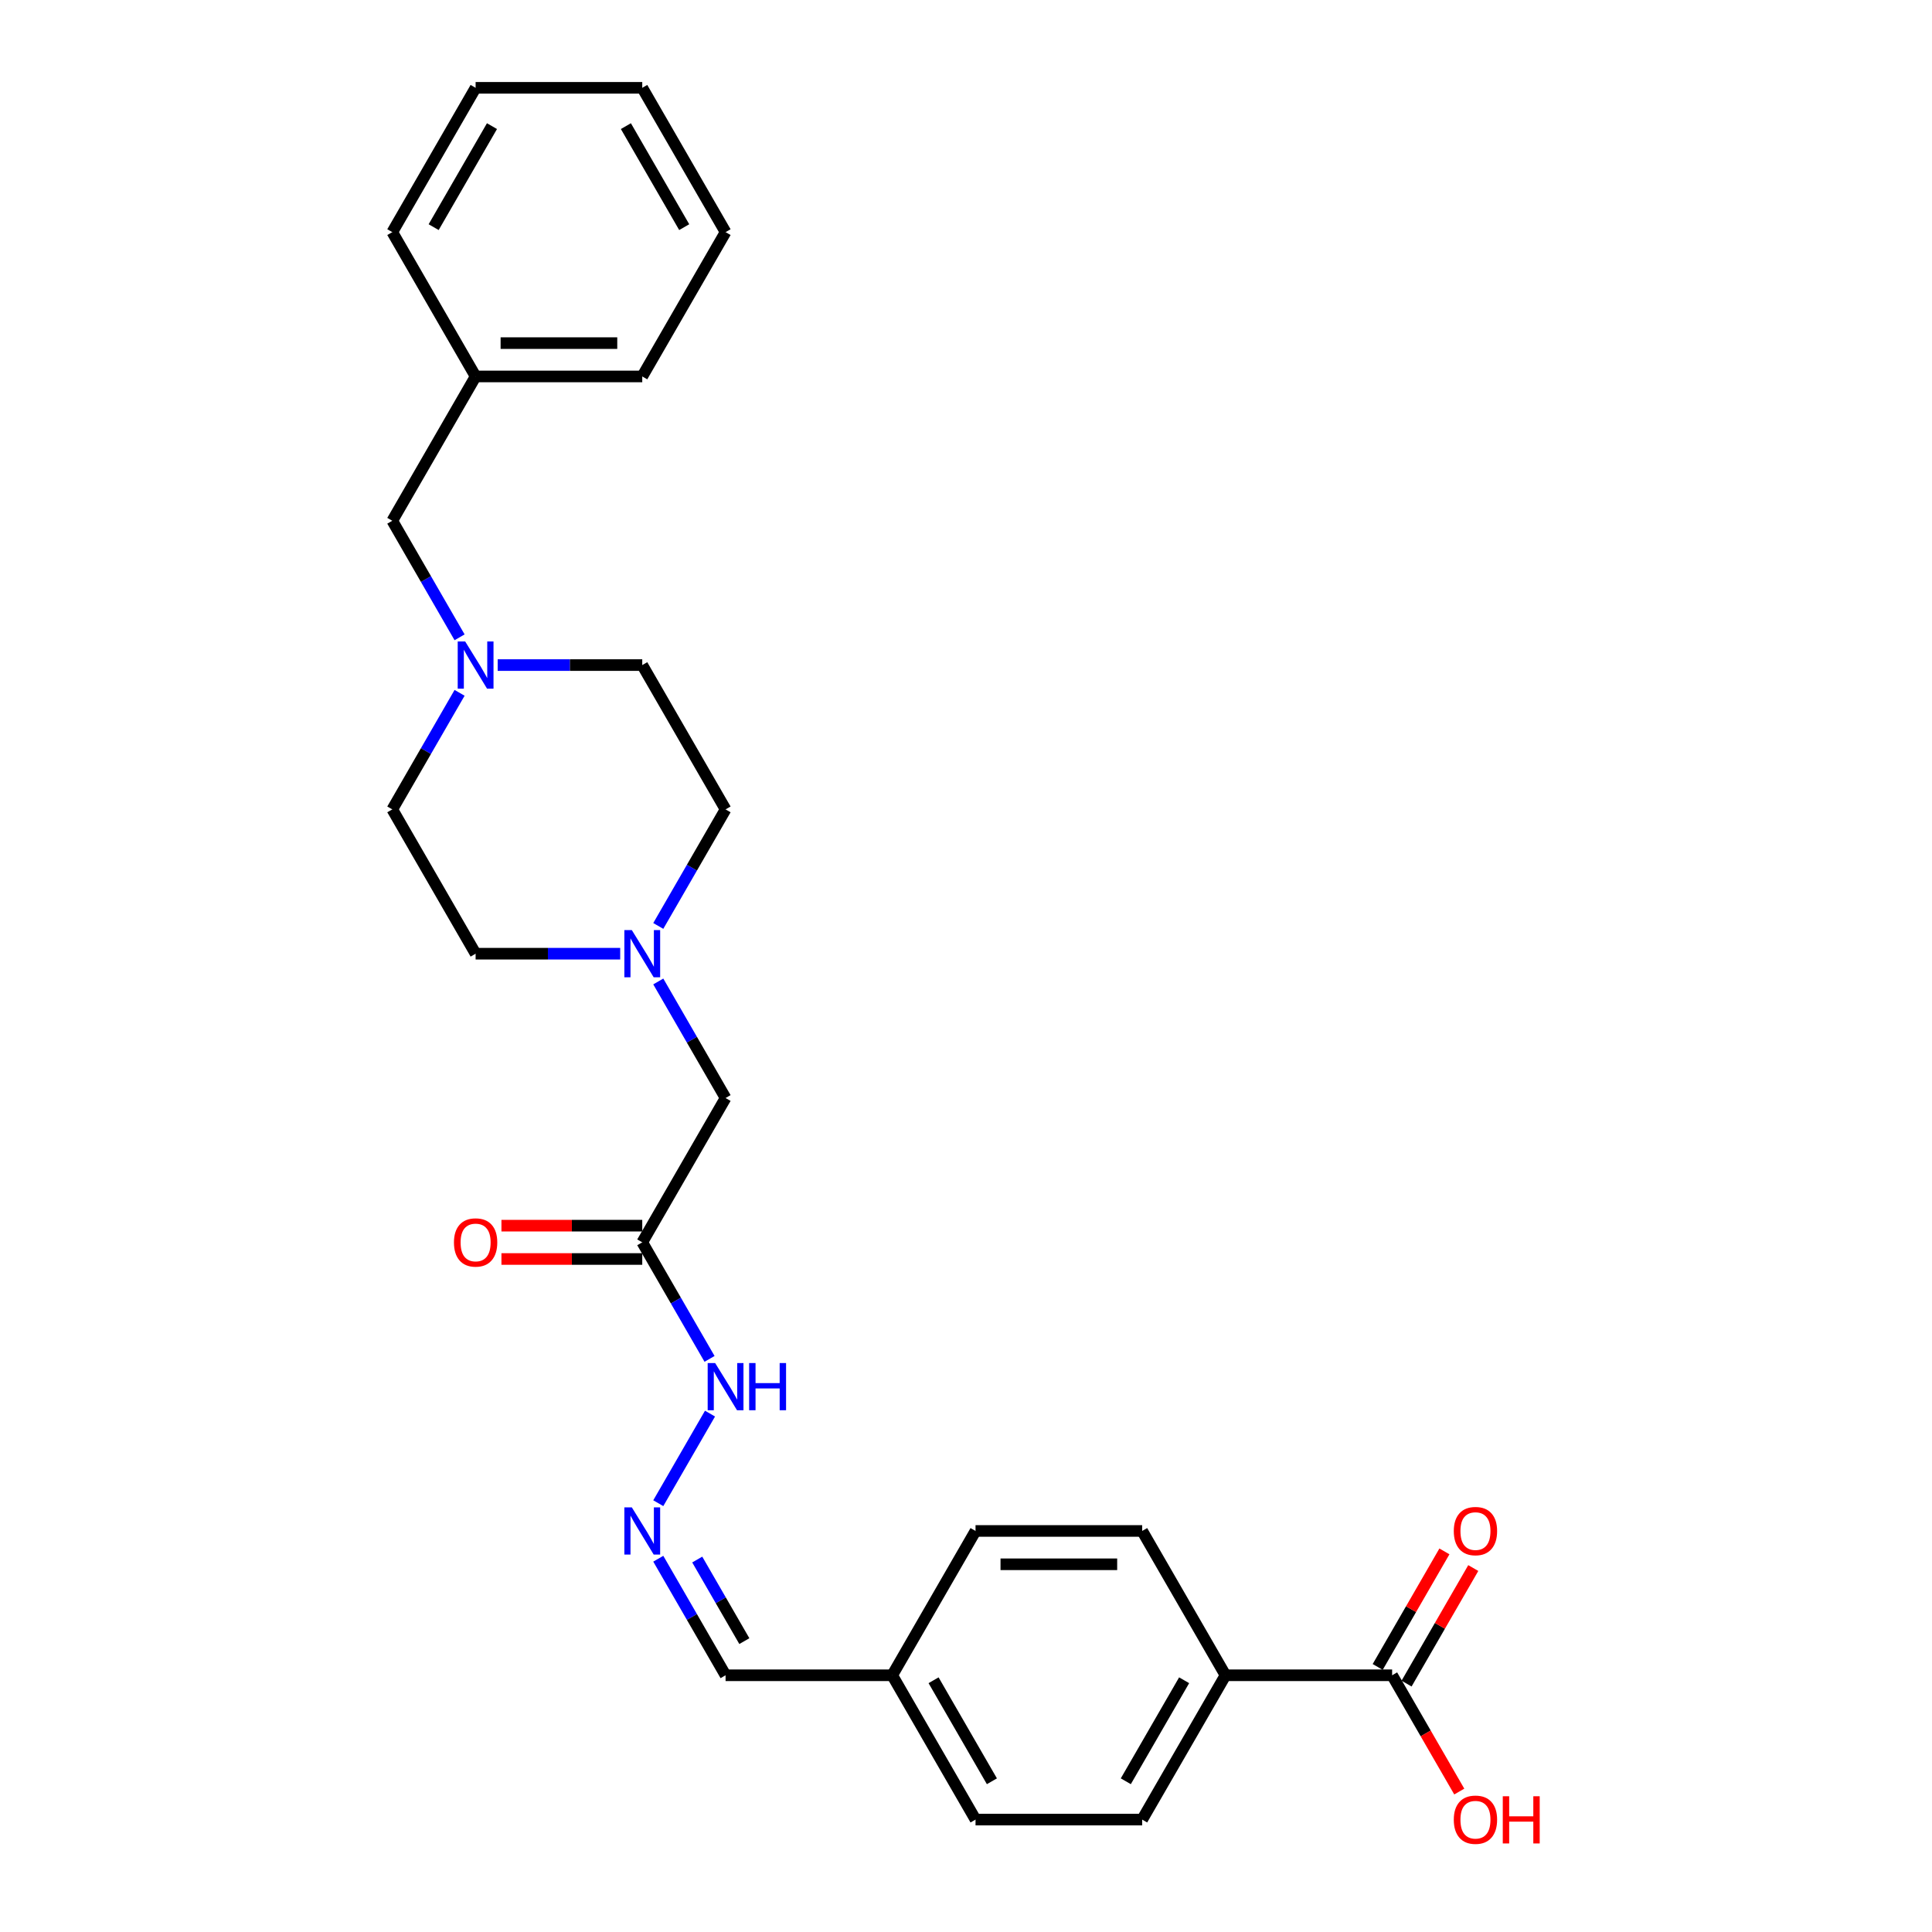 <?xml version='1.0' encoding='iso-8859-1'?>
<svg version='1.1' baseProfile='full'
              xmlns='http://www.w3.org/2000/svg'
                      xmlns:rdkit='http://www.rdkit.org/xml'
                      xmlns:xlink='http://www.w3.org/1999/xlink'
                  xml:space='preserve'
width='1000px' height='1000px' viewBox='0 0 1000 1000'>
<!-- END OF HEADER -->
<rect style='opacity:1.0;fill:#FFFFFF;stroke:none' width='1000' height='1000' x='0' y='0'> </rect>
<path class='bond-5' d='M 332.429,643.028 L 349.844,673.191' style='fill:none;fill-rule:evenodd;stroke:#000000;stroke-width:6px;stroke-linecap:butt;stroke-linejoin:miter;stroke-opacity:1' />
<path class='bond-5' d='M 349.844,673.191 L 367.259,703.355' style='fill:none;fill-rule:evenodd;stroke:#0000FF;stroke-width:6px;stroke-linecap:butt;stroke-linejoin:miter;stroke-opacity:1' />
<path class='bond-6' d='M 332.429,643.028 L 375.555,568.331' style='fill:none;fill-rule:evenodd;stroke:#000000;stroke-width:6px;stroke-linecap:butt;stroke-linejoin:miter;stroke-opacity:1' />
<path class='bond-7' d='M 332.429,634.403 L 295.987,634.403' style='fill:none;fill-rule:evenodd;stroke:#000000;stroke-width:6px;stroke-linecap:butt;stroke-linejoin:miter;stroke-opacity:1' />
<path class='bond-7' d='M 295.987,634.403 L 259.546,634.403' style='fill:none;fill-rule:evenodd;stroke:#FF0000;stroke-width:6px;stroke-linecap:butt;stroke-linejoin:miter;stroke-opacity:1' />
<path class='bond-7' d='M 332.429,651.653 L 295.987,651.653' style='fill:none;fill-rule:evenodd;stroke:#000000;stroke-width:6px;stroke-linecap:butt;stroke-linejoin:miter;stroke-opacity:1' />
<path class='bond-7' d='M 295.987,651.653 L 259.546,651.653' style='fill:none;fill-rule:evenodd;stroke:#FF0000;stroke-width:6px;stroke-linecap:butt;stroke-linejoin:miter;stroke-opacity:1' />
<path class='bond-0' d='M 720.564,867.118 L 634.312,867.118' style='fill:none;fill-rule:evenodd;stroke:#000000;stroke-width:6px;stroke-linecap:butt;stroke-linejoin:miter;stroke-opacity:1' />
<path class='bond-8' d='M 728.034,871.431 L 745.3,841.526' style='fill:none;fill-rule:evenodd;stroke:#000000;stroke-width:6px;stroke-linecap:butt;stroke-linejoin:miter;stroke-opacity:1' />
<path class='bond-8' d='M 745.3,841.526 L 762.565,811.621' style='fill:none;fill-rule:evenodd;stroke:#FF0000;stroke-width:6px;stroke-linecap:butt;stroke-linejoin:miter;stroke-opacity:1' />
<path class='bond-8' d='M 713.095,862.805 L 730.36,832.901' style='fill:none;fill-rule:evenodd;stroke:#000000;stroke-width:6px;stroke-linecap:butt;stroke-linejoin:miter;stroke-opacity:1' />
<path class='bond-8' d='M 730.36,832.901 L 747.626,802.996' style='fill:none;fill-rule:evenodd;stroke:#FF0000;stroke-width:6px;stroke-linecap:butt;stroke-linejoin:miter;stroke-opacity:1' />
<path class='bond-17' d='M 720.564,867.118 L 737.939,897.212' style='fill:none;fill-rule:evenodd;stroke:#000000;stroke-width:6px;stroke-linecap:butt;stroke-linejoin:miter;stroke-opacity:1' />
<path class='bond-17' d='M 737.939,897.212 L 755.315,927.307' style='fill:none;fill-rule:evenodd;stroke:#FF0000;stroke-width:6px;stroke-linecap:butt;stroke-linejoin:miter;stroke-opacity:1' />
<path class='bond-1' d='M 340.725,508.004 L 358.14,538.168' style='fill:none;fill-rule:evenodd;stroke:#0000FF;stroke-width:6px;stroke-linecap:butt;stroke-linejoin:miter;stroke-opacity:1' />
<path class='bond-1' d='M 358.14,538.168 L 375.555,568.331' style='fill:none;fill-rule:evenodd;stroke:#000000;stroke-width:6px;stroke-linecap:butt;stroke-linejoin:miter;stroke-opacity:1' />
<path class='bond-14' d='M 340.725,479.265 L 358.14,449.101' style='fill:none;fill-rule:evenodd;stroke:#0000FF;stroke-width:6px;stroke-linecap:butt;stroke-linejoin:miter;stroke-opacity:1' />
<path class='bond-14' d='M 358.14,449.101 L 375.555,418.938' style='fill:none;fill-rule:evenodd;stroke:#000000;stroke-width:6px;stroke-linecap:butt;stroke-linejoin:miter;stroke-opacity:1' />
<path class='bond-16' d='M 321.009,493.635 L 283.593,493.635' style='fill:none;fill-rule:evenodd;stroke:#0000FF;stroke-width:6px;stroke-linecap:butt;stroke-linejoin:miter;stroke-opacity:1' />
<path class='bond-16' d='M 283.593,493.635 L 246.177,493.635' style='fill:none;fill-rule:evenodd;stroke:#000000;stroke-width:6px;stroke-linecap:butt;stroke-linejoin:miter;stroke-opacity:1' />
<path class='bond-2' d='M 237.88,358.611 L 220.466,388.774' style='fill:none;fill-rule:evenodd;stroke:#0000FF;stroke-width:6px;stroke-linecap:butt;stroke-linejoin:miter;stroke-opacity:1' />
<path class='bond-2' d='M 220.466,388.774 L 203.051,418.938' style='fill:none;fill-rule:evenodd;stroke:#000000;stroke-width:6px;stroke-linecap:butt;stroke-linejoin:miter;stroke-opacity:1' />
<path class='bond-9' d='M 237.88,329.872 L 220.466,299.708' style='fill:none;fill-rule:evenodd;stroke:#0000FF;stroke-width:6px;stroke-linecap:butt;stroke-linejoin:miter;stroke-opacity:1' />
<path class='bond-9' d='M 220.466,299.708 L 203.051,269.545' style='fill:none;fill-rule:evenodd;stroke:#000000;stroke-width:6px;stroke-linecap:butt;stroke-linejoin:miter;stroke-opacity:1' />
<path class='bond-27' d='M 257.597,344.241 L 295.013,344.241' style='fill:none;fill-rule:evenodd;stroke:#0000FF;stroke-width:6px;stroke-linecap:butt;stroke-linejoin:miter;stroke-opacity:1' />
<path class='bond-27' d='M 295.013,344.241 L 332.429,344.241' style='fill:none;fill-rule:evenodd;stroke:#000000;stroke-width:6px;stroke-linecap:butt;stroke-linejoin:miter;stroke-opacity:1' />
<path class='bond-3' d='M 340.725,778.052 L 367.498,731.679' style='fill:none;fill-rule:evenodd;stroke:#0000FF;stroke-width:6px;stroke-linecap:butt;stroke-linejoin:miter;stroke-opacity:1' />
<path class='bond-12' d='M 340.725,806.791 L 358.14,836.954' style='fill:none;fill-rule:evenodd;stroke:#0000FF;stroke-width:6px;stroke-linecap:butt;stroke-linejoin:miter;stroke-opacity:1' />
<path class='bond-12' d='M 358.14,836.954 L 375.555,867.118' style='fill:none;fill-rule:evenodd;stroke:#000000;stroke-width:6px;stroke-linecap:butt;stroke-linejoin:miter;stroke-opacity:1' />
<path class='bond-12' d='M 360.889,807.215 L 373.08,828.329' style='fill:none;fill-rule:evenodd;stroke:#0000FF;stroke-width:6px;stroke-linecap:butt;stroke-linejoin:miter;stroke-opacity:1' />
<path class='bond-12' d='M 373.08,828.329 L 385.27,849.444' style='fill:none;fill-rule:evenodd;stroke:#000000;stroke-width:6px;stroke-linecap:butt;stroke-linejoin:miter;stroke-opacity:1' />
<path class='bond-4' d='M 634.312,867.118 L 591.186,941.815' style='fill:none;fill-rule:evenodd;stroke:#000000;stroke-width:6px;stroke-linecap:butt;stroke-linejoin:miter;stroke-opacity:1' />
<path class='bond-4' d='M 612.904,869.697 L 582.716,921.985' style='fill:none;fill-rule:evenodd;stroke:#000000;stroke-width:6px;stroke-linecap:butt;stroke-linejoin:miter;stroke-opacity:1' />
<path class='bond-28' d='M 634.312,867.118 L 591.186,792.421' style='fill:none;fill-rule:evenodd;stroke:#000000;stroke-width:6px;stroke-linecap:butt;stroke-linejoin:miter;stroke-opacity:1' />
<path class='bond-21' d='M 203.051,269.545 L 246.177,194.848' style='fill:none;fill-rule:evenodd;stroke:#000000;stroke-width:6px;stroke-linecap:butt;stroke-linejoin:miter;stroke-opacity:1' />
<path class='bond-10' d='M 591.186,792.421 L 504.934,792.421' style='fill:none;fill-rule:evenodd;stroke:#000000;stroke-width:6px;stroke-linecap:butt;stroke-linejoin:miter;stroke-opacity:1' />
<path class='bond-10' d='M 578.248,809.672 L 517.871,809.672' style='fill:none;fill-rule:evenodd;stroke:#000000;stroke-width:6px;stroke-linecap:butt;stroke-linejoin:miter;stroke-opacity:1' />
<path class='bond-11' d='M 591.186,941.815 L 504.934,941.815' style='fill:none;fill-rule:evenodd;stroke:#000000;stroke-width:6px;stroke-linecap:butt;stroke-linejoin:miter;stroke-opacity:1' />
<path class='bond-18' d='M 375.555,867.118 L 461.807,867.118' style='fill:none;fill-rule:evenodd;stroke:#000000;stroke-width:6px;stroke-linecap:butt;stroke-linejoin:miter;stroke-opacity:1' />
<path class='bond-13' d='M 203.051,418.938 L 246.177,493.635' style='fill:none;fill-rule:evenodd;stroke:#000000;stroke-width:6px;stroke-linecap:butt;stroke-linejoin:miter;stroke-opacity:1' />
<path class='bond-15' d='M 375.555,418.938 L 332.429,344.241' style='fill:none;fill-rule:evenodd;stroke:#000000;stroke-width:6px;stroke-linecap:butt;stroke-linejoin:miter;stroke-opacity:1' />
<path class='bond-19' d='M 461.807,867.118 L 504.934,792.421' style='fill:none;fill-rule:evenodd;stroke:#000000;stroke-width:6px;stroke-linecap:butt;stroke-linejoin:miter;stroke-opacity:1' />
<path class='bond-20' d='M 461.807,867.118 L 504.934,941.815' style='fill:none;fill-rule:evenodd;stroke:#000000;stroke-width:6px;stroke-linecap:butt;stroke-linejoin:miter;stroke-opacity:1' />
<path class='bond-20' d='M 483.216,869.697 L 513.404,921.985' style='fill:none;fill-rule:evenodd;stroke:#000000;stroke-width:6px;stroke-linecap:butt;stroke-linejoin:miter;stroke-opacity:1' />
<path class='bond-22' d='M 246.177,194.848 L 332.429,194.848' style='fill:none;fill-rule:evenodd;stroke:#000000;stroke-width:6px;stroke-linecap:butt;stroke-linejoin:miter;stroke-opacity:1' />
<path class='bond-22' d='M 259.115,177.597 L 319.491,177.597' style='fill:none;fill-rule:evenodd;stroke:#000000;stroke-width:6px;stroke-linecap:butt;stroke-linejoin:miter;stroke-opacity:1' />
<path class='bond-23' d='M 246.177,194.848 L 203.051,120.151' style='fill:none;fill-rule:evenodd;stroke:#000000;stroke-width:6px;stroke-linecap:butt;stroke-linejoin:miter;stroke-opacity:1' />
<path class='bond-25' d='M 332.429,194.848 L 375.555,120.151' style='fill:none;fill-rule:evenodd;stroke:#000000;stroke-width:6px;stroke-linecap:butt;stroke-linejoin:miter;stroke-opacity:1' />
<path class='bond-24' d='M 203.051,120.151 L 246.177,45.455' style='fill:none;fill-rule:evenodd;stroke:#000000;stroke-width:6px;stroke-linecap:butt;stroke-linejoin:miter;stroke-opacity:1' />
<path class='bond-24' d='M 224.459,117.572 L 254.647,65.284' style='fill:none;fill-rule:evenodd;stroke:#000000;stroke-width:6px;stroke-linecap:butt;stroke-linejoin:miter;stroke-opacity:1' />
<path class='bond-26' d='M 246.177,45.455 L 332.429,45.455' style='fill:none;fill-rule:evenodd;stroke:#000000;stroke-width:6px;stroke-linecap:butt;stroke-linejoin:miter;stroke-opacity:1' />
<path class='bond-29' d='M 375.555,120.151 L 332.429,45.455' style='fill:none;fill-rule:evenodd;stroke:#000000;stroke-width:6px;stroke-linecap:butt;stroke-linejoin:miter;stroke-opacity:1' />
<path class='bond-29' d='M 354.147,117.572 L 323.959,65.284' style='fill:none;fill-rule:evenodd;stroke:#000000;stroke-width:6px;stroke-linecap:butt;stroke-linejoin:miter;stroke-opacity:1' />
<path  class='atom-2' d='M 327.03 481.421
L 335.034 494.359
Q 335.827 495.636, 337.104 497.947
Q 338.38 500.259, 338.449 500.397
L 338.449 481.421
L 341.693 481.421
L 341.693 505.848
L 338.346 505.848
L 329.755 491.703
Q 328.755 490.046, 327.685 488.149
Q 326.65 486.251, 326.34 485.665
L 326.34 505.848
L 323.166 505.848
L 323.166 481.421
L 327.03 481.421
' fill='#0000FF'/>
<path  class='atom-3' d='M 240.777 332.028
L 248.782 344.966
Q 249.575 346.242, 250.852 348.554
Q 252.128 350.865, 252.197 351.003
L 252.197 332.028
L 255.44 332.028
L 255.44 356.455
L 252.094 356.455
L 243.503 342.309
Q 242.502 340.653, 241.433 338.756
Q 240.398 336.858, 240.087 336.272
L 240.087 356.455
L 236.913 356.455
L 236.913 332.028
L 240.777 332.028
' fill='#0000FF'/>
<path  class='atom-4' d='M 327.03 780.208
L 335.034 793.146
Q 335.827 794.422, 337.104 796.734
Q 338.38 799.045, 338.449 799.183
L 338.449 780.208
L 341.693 780.208
L 341.693 804.635
L 338.346 804.635
L 329.755 790.489
Q 328.755 788.833, 327.685 786.936
Q 326.65 785.038, 326.34 784.452
L 326.34 804.635
L 323.166 804.635
L 323.166 780.208
L 327.03 780.208
' fill='#0000FF'/>
<path  class='atom-6' d='M 370.156 705.511
L 378.16 718.449
Q 378.954 719.726, 380.23 722.037
Q 381.507 724.349, 381.576 724.487
L 381.576 705.511
L 384.819 705.511
L 384.819 729.938
L 381.472 729.938
L 372.881 715.793
Q 371.881 714.137, 370.811 712.239
Q 369.776 710.341, 369.466 709.755
L 369.466 729.938
L 366.292 729.938
L 366.292 705.511
L 370.156 705.511
' fill='#0000FF'/>
<path  class='atom-6' d='M 387.751 705.511
L 391.063 705.511
L 391.063 715.896
L 403.553 715.896
L 403.553 705.511
L 406.865 705.511
L 406.865 729.938
L 403.553 729.938
L 403.553 718.656
L 391.063 718.656
L 391.063 729.938
L 387.751 729.938
L 387.751 705.511
' fill='#0000FF'/>
<path  class='atom-8' d='M 234.964 643.097
Q 234.964 637.232, 237.862 633.954
Q 240.76 630.677, 246.177 630.677
Q 251.593 630.677, 254.491 633.954
Q 257.39 637.232, 257.39 643.097
Q 257.39 649.031, 254.457 652.412
Q 251.524 655.759, 246.177 655.759
Q 240.795 655.759, 237.862 652.412
Q 234.964 649.066, 234.964 643.097
M 246.177 652.999
Q 249.903 652.999, 251.904 650.515
Q 253.939 647.996, 253.939 643.097
Q 253.939 638.301, 251.904 635.886
Q 249.903 633.437, 246.177 633.437
Q 242.451 633.437, 240.415 635.852
Q 238.414 638.267, 238.414 643.097
Q 238.414 648.031, 240.415 650.515
Q 242.451 652.999, 246.177 652.999
' fill='#FF0000'/>
<path  class='atom-9' d='M 752.478 792.49
Q 752.478 786.625, 755.376 783.348
Q 758.274 780.07, 763.69 780.07
Q 769.107 780.07, 772.005 783.348
Q 774.903 786.625, 774.903 792.49
Q 774.903 798.424, 771.971 801.806
Q 769.038 805.152, 763.69 805.152
Q 758.308 805.152, 755.376 801.806
Q 752.478 798.459, 752.478 792.49
M 763.69 802.392
Q 767.417 802.392, 769.418 799.908
Q 771.453 797.389, 771.453 792.49
Q 771.453 787.695, 769.418 785.28
Q 767.417 782.83, 763.69 782.83
Q 759.964 782.83, 757.929 785.245
Q 755.928 787.66, 755.928 792.49
Q 755.928 797.424, 757.929 799.908
Q 759.964 802.392, 763.69 802.392
' fill='#FF0000'/>
<path  class='atom-18' d='M 752.478 941.884
Q 752.478 936.018, 755.376 932.741
Q 758.274 929.463, 763.69 929.463
Q 769.107 929.463, 772.005 932.741
Q 774.903 936.018, 774.903 941.884
Q 774.903 947.818, 771.971 951.199
Q 769.038 954.545, 763.69 954.545
Q 758.308 954.545, 755.376 951.199
Q 752.478 947.852, 752.478 941.884
M 763.69 951.785
Q 767.417 951.785, 769.418 949.301
Q 771.453 946.783, 771.453 941.884
Q 771.453 937.088, 769.418 934.673
Q 767.417 932.223, 763.69 932.223
Q 759.964 932.223, 757.929 934.638
Q 755.928 937.053, 755.928 941.884
Q 755.928 946.817, 757.929 949.301
Q 759.964 951.785, 763.69 951.785
' fill='#FF0000'/>
<path  class='atom-18' d='M 777.836 929.739
L 781.148 929.739
L 781.148 940.124
L 793.637 940.124
L 793.637 929.739
L 796.949 929.739
L 796.949 954.166
L 793.637 954.166
L 793.637 942.884
L 781.148 942.884
L 781.148 954.166
L 777.836 954.166
L 777.836 929.739
' fill='#FF0000'/>
</svg>
